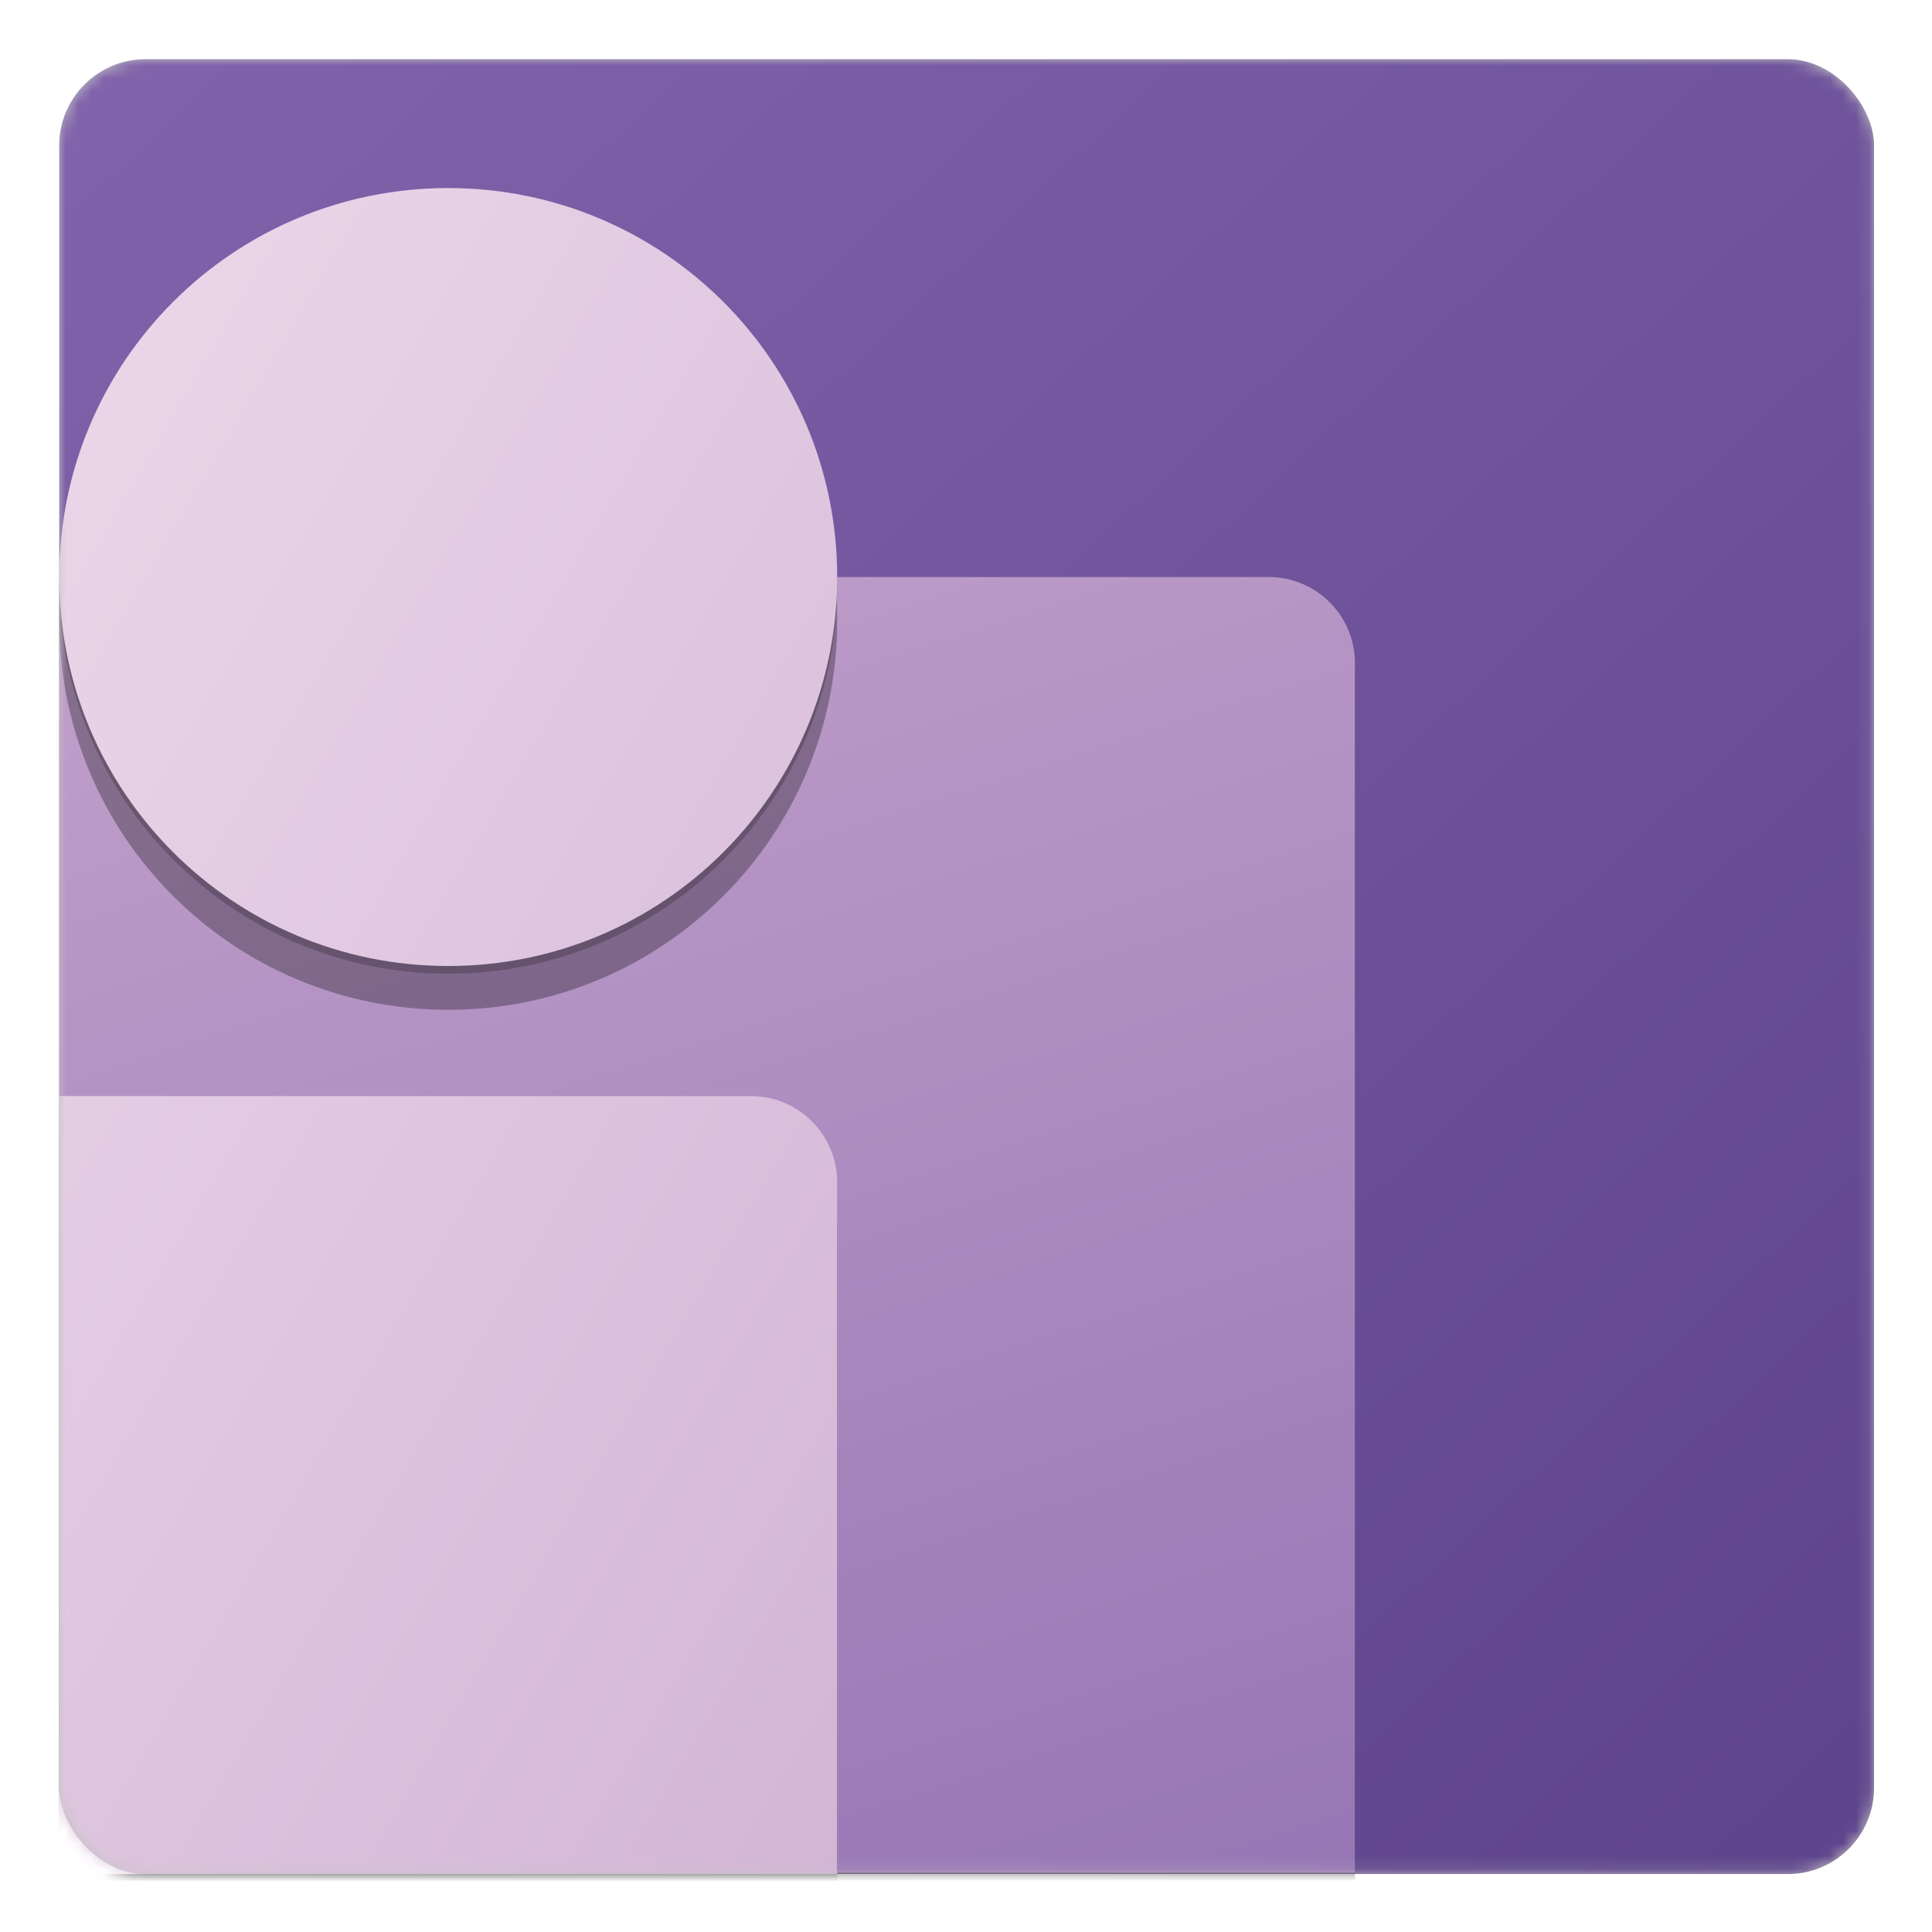 <?xml version="1.0" encoding="UTF-8"?>
<svg id="Layer_1" data-name="Layer 1" xmlns="http://www.w3.org/2000/svg" version="1.1" xmlns:xlink="http://www.w3.org/1999/xlink" viewBox="0 0 150 150">
  <defs>
    <style>
      .cls-1 {
        fill: url(#linear-gradient);
      }

      .cls-1, .cls-2, .cls-3, .cls-4, .cls-5, .cls-6, .cls-7, .cls-8, .cls-9 {
        stroke-width: 0px;
      }

      .cls-2 {
        fill: url(#linear-gradient-3);
      }

      .cls-2, .cls-4, .cls-9 {
        fill-rule: evenodd;
      }

      .cls-3 {
        fill: none;
      }

      .cls-4, .cls-6, .cls-8, .cls-9 {
        fill: #010101;
      }

      .cls-4, .cls-8 {
        fill-opacity: .3;
      }

      .cls-5 {
        fill: url(#linear-gradient-2);
      }

      .cls-6, .cls-9 {
        fill-opacity: .2;
      }

      .cls-7 {
        fill: #c4c4c4;
      }

      .cls-10 {
        clip-path: url(#clippath);
      }

      .cls-11 {
        mask: url(#mask);
      }
    </style>
    <clipPath id="clippath">
      <rect class="cls-3" x="-5.5" y="-5.5" width="161" height="161"/>
    </clipPath>
    <mask id="mask" x="4.6" y="4.6" width="140.9" height="144.2" maskUnits="userSpaceOnUse">
      <g id="mask0-2" data-name="mask0">
        <rect class="cls-7" x="4.6" y="4.6" width="140.9" height="140.9" rx="6.7" ry="6.7"/>
      </g>
    </mask>
    <linearGradient id="linear-gradient" x1="-2186.9" y1="7251.8" x2="-2051.1" y2="7106.2" gradientTransform="translate(2194 7254) scale(1 -1)" gradientUnits="userSpaceOnUse">
      <stop offset="0" stop-color="#8063ab"/>
      <stop offset="1" stop-color="#5d438b"/>
    </linearGradient>
    <linearGradient id="linear-gradient-2" x1="-2159.5" y1="7218.9" x2="-2120.4" y2="7098.3" gradientTransform="translate(2194 7254) scale(1 -1)" gradientUnits="userSpaceOnUse">
      <stop offset="0" stop-color="#c1a0cb"/>
      <stop offset="1" stop-color="#9776b5"/>
    </linearGradient>
    <linearGradient id="linear-gradient-3" x1="-2214.4" y1="7199.8" x2="-2111.1" y2="7139.3" gradientTransform="translate(2194 7254) scale(1 -1)" gradientUnits="userSpaceOnUse">
      <stop offset="0" stop-color="#ebd9ea"/>
      <stop offset="1" stop-color="#d3b5d6"/>
    </linearGradient>
  </defs>
  <g id="mask0">
    <rect class="cls-7" x="4.6" y="4.6" width="140.9" height="140.9" rx="6.7" ry="6.7"/>
  </g>
  <g class="cls-10">
    <g class="cls-11">
      <g>
        <rect class="cls-1" x="4.6" y="4.6" width="140.9" height="140.9" rx="6.7" ry="6.7"/>
        <path class="cls-6" d="M4.6,45.4h93.9c3.7,0,6.7,3,6.7,6.7v93.9H4.6V45.4Z"/>
        <path class="cls-8" d="M4.6,45.4h93.9c3.7,0,6.7,3,6.7,6.7v93.9H4.6V45.4Z"/>
        <path class="cls-5" d="M4.6,44.8h93.9c3.7,0,6.7,3,6.7,6.7v93.9H4.6V44.8Z"/>
        <path class="cls-9" d="M34.8,75.6c16.7,0,30.2-13.5,30.2-30.2s-13.5-30.2-30.2-30.2S4.6,28.8,4.6,45.4s13.5,30.2,30.2,30.2ZM58.2,85.7H4.6v60.4h60.4v-53.7c0-3.7-3-6.7-6.7-6.7Z"/>
        <path class="cls-4" d="M34.8,78.4c16.7,0,30.2-13.5,30.2-30.2s-13.5-30.2-30.2-30.2S4.6,31.5,4.6,48.2s13.5,30.2,30.2,30.2ZM58.2,88.4H4.6v60.4h60.4v-53.7c0-3.7-3-6.7-6.7-6.7Z"/>
        <path class="cls-2" d="M34.8,75c16.7,0,30.2-13.5,30.2-30.2s-13.5-30.2-30.2-30.2S4.6,28.1,4.6,44.8s13.5,30.2,30.2,30.2ZM58.2,85.1H4.6v60.4h60.4v-53.7c0-3.7-3-6.7-6.7-6.7Z"/>
      </g>
    </g>
  </g>
</svg>